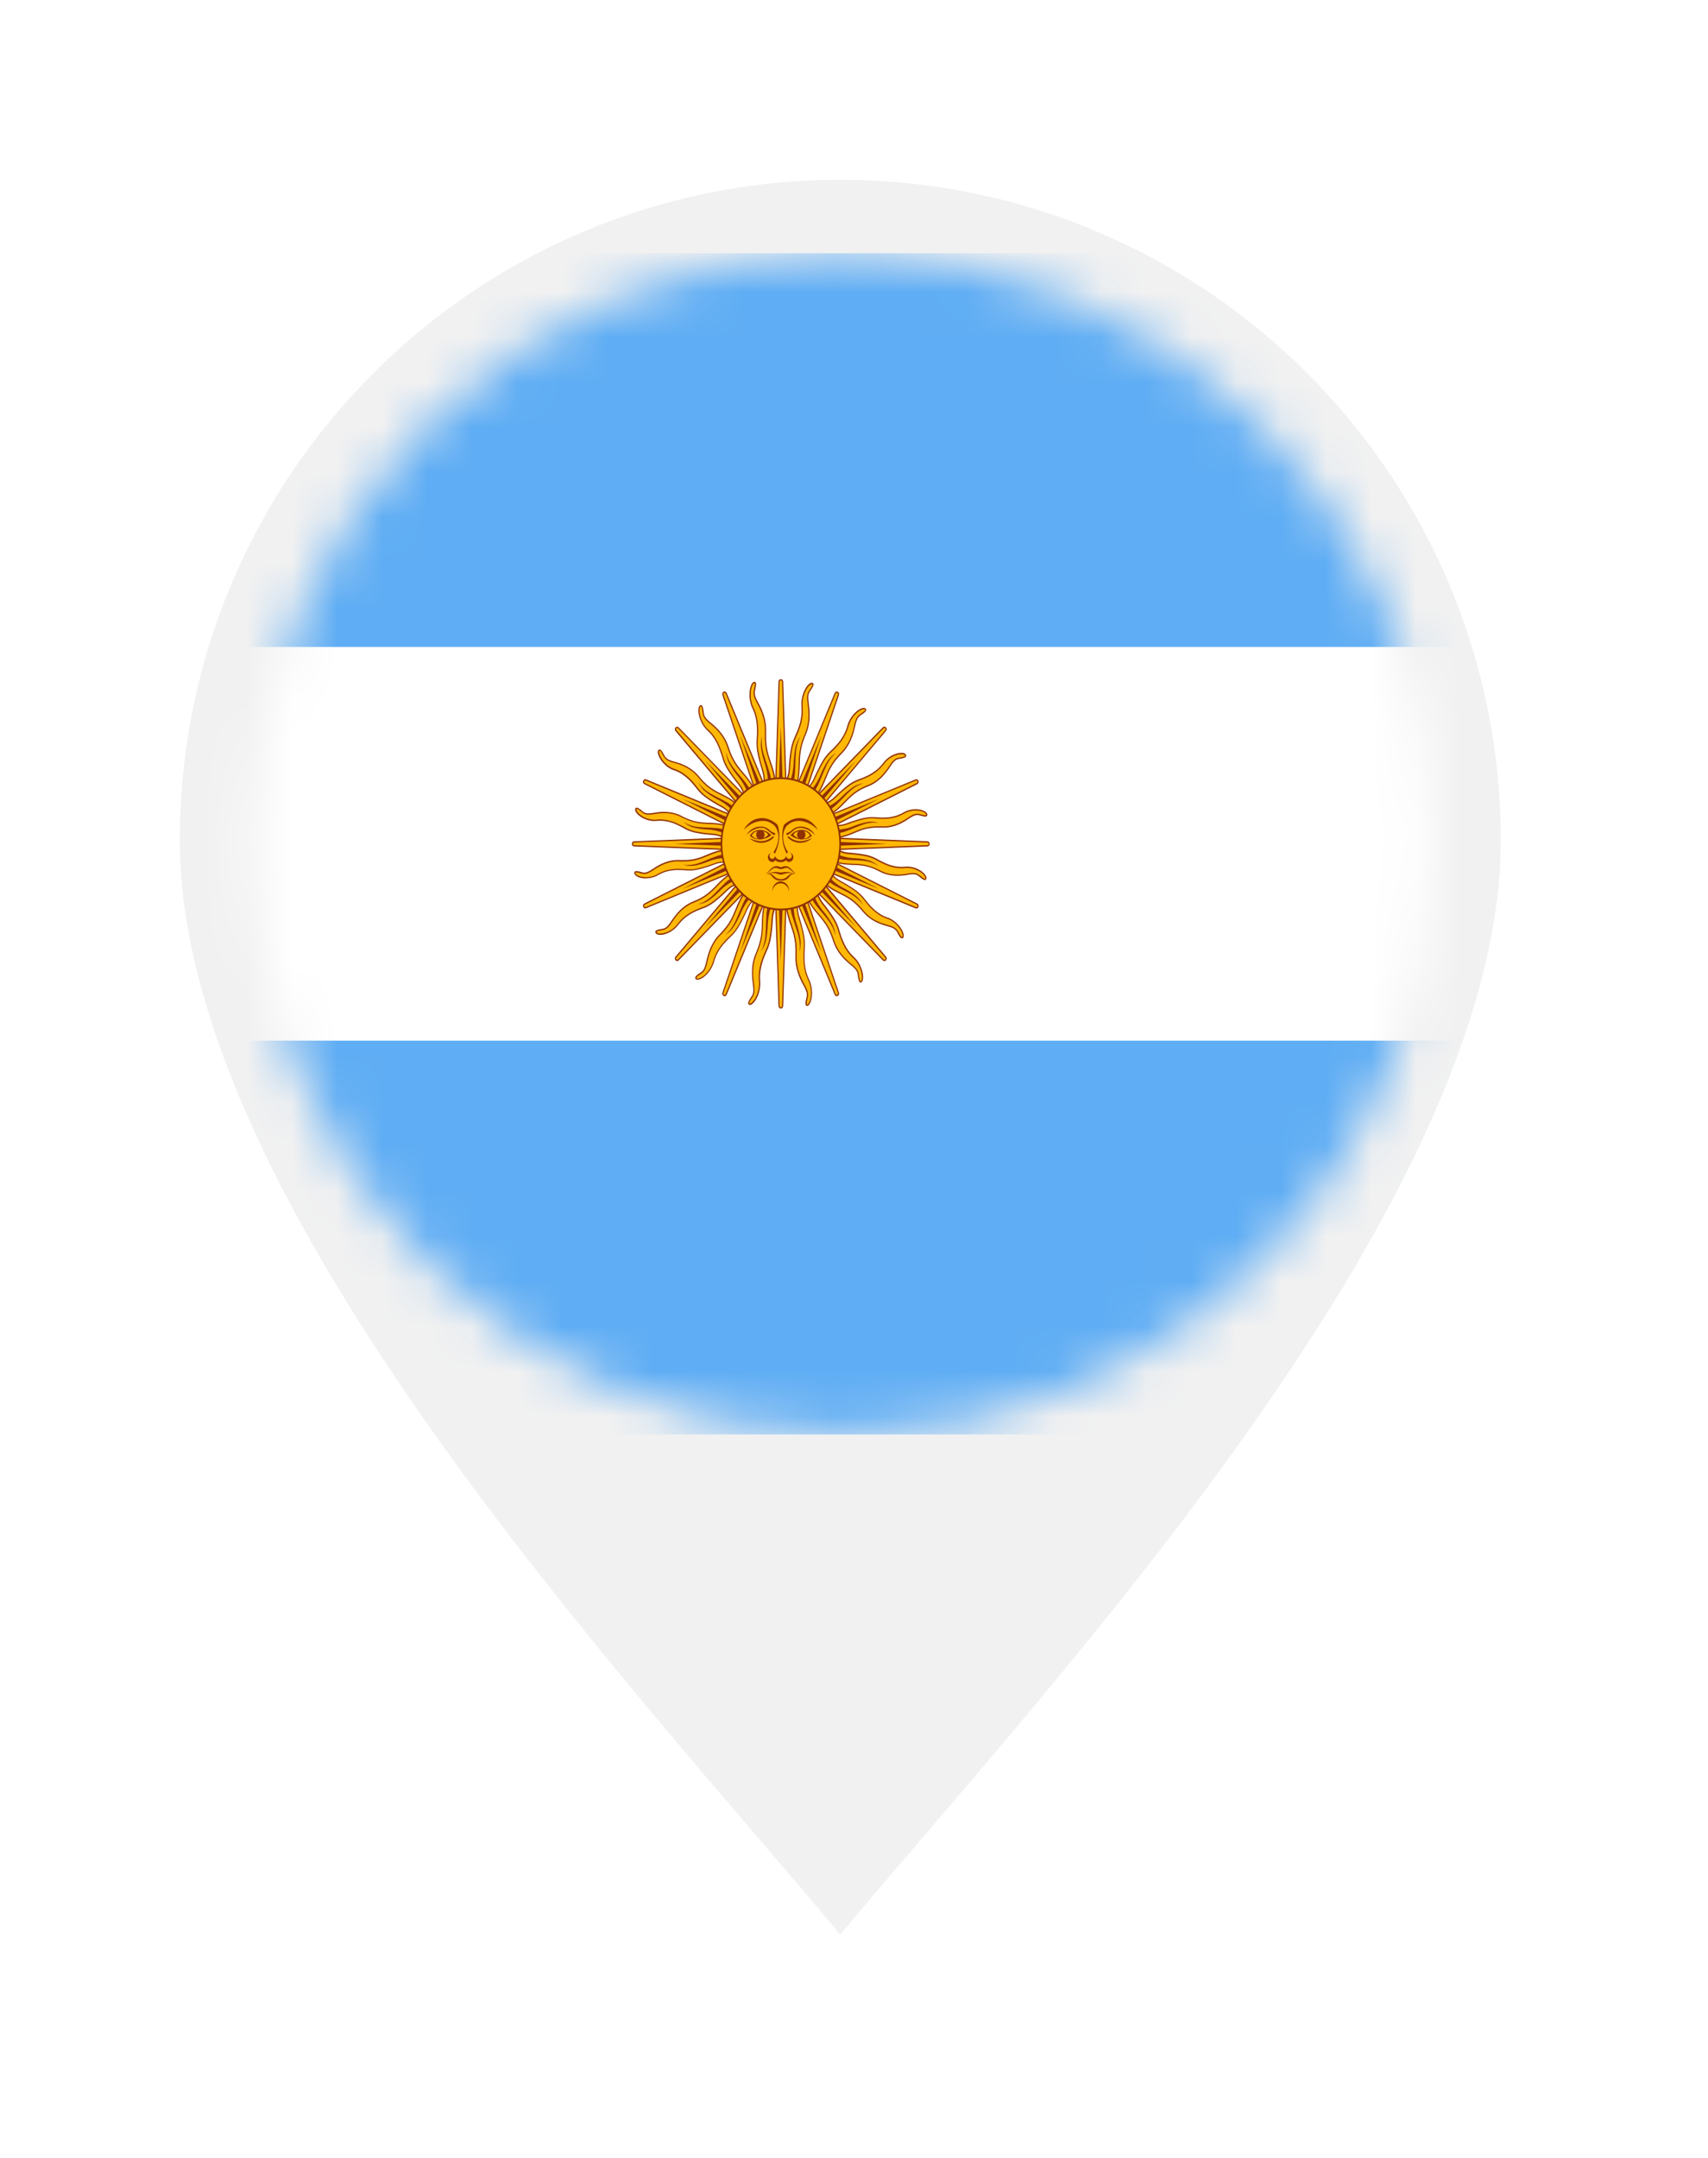 <svg width="38" height="48" viewBox="0 0 38 48" fill="none" xmlns="http://www.w3.org/2000/svg">
<g filter="url(#filter0_d_4307_10852)">
<path d="M33.389 14.694C33.389 22.81 23.286 33.522 18.694 39.032C14.102 33.522 4 22.81 4 14.694C4 6.579 10.579 0 18.694 0C26.81 0 33.389 6.579 33.389 14.694Z" fill="#F1F1F1"/>
<mask id="mask0_4307_10852" style="mask-type:luminance" maskUnits="userSpaceOnUse" x="5" y="1" width="27" height="27">
<path d="M18.769 27.908C26.025 27.908 31.907 22.026 31.907 14.77C31.907 7.515 26.025 1.633 18.769 1.633C11.513 1.633 5.631 7.515 5.631 14.77C5.631 22.026 11.513 27.908 18.769 27.908Z" fill="white"/>
</mask>
<g mask="url(#mask0_4307_10852)">
<path d="M35.243 1.633H-0.416V10.392H35.243V1.633Z" fill="#5FADF4"/>
<path d="M35.243 10.392H-0.416V19.151H35.243V10.392Z" fill="white"/>
<path d="M35.243 19.148H-0.416V27.907H35.243V19.148Z" fill="#5FADF4"/>
<path d="M17.483 13.489H17.254L17.33 11.163C17.33 11.139 17.348 11.121 17.369 11.121C17.391 11.121 17.407 11.139 17.408 11.163L17.485 13.489H17.483Z" fill="#FFB805"/>
<path d="M17.501 13.502H17.244L17.32 11.163C17.32 11.131 17.344 11.107 17.372 11.107C17.401 11.107 17.424 11.132 17.425 11.163L17.501 13.502ZM17.271 13.472H17.474L17.399 11.163C17.399 11.147 17.387 11.135 17.372 11.135C17.358 11.135 17.348 11.147 17.346 11.163L17.271 13.472Z" fill="#903100"/>
<path d="M17.33 13.41L17.37 12.152L17.412 13.41H17.33Z" fill="#903100"/>
<path d="M17.034 13.537L16.821 13.634L16.086 11.454C16.079 11.432 16.089 11.408 16.108 11.399C16.127 11.39 16.149 11.399 16.159 11.421L17.034 13.538V13.537Z" fill="#FFB805"/>
<path d="M16.811 13.653L16.072 11.46C16.062 11.431 16.074 11.398 16.1 11.386C16.126 11.374 16.156 11.386 16.168 11.415L17.049 13.544L16.811 13.653ZM16.12 11.409C16.12 11.409 16.113 11.409 16.111 11.412C16.098 11.419 16.092 11.434 16.097 11.449L16.826 13.615L17.013 13.53L16.144 11.428C16.139 11.417 16.131 11.411 16.12 11.411V11.409Z" fill="#903100"/>
<path d="M16.862 13.53L16.465 12.351L16.937 13.494L16.862 13.53Z" fill="#903100"/>
<path d="M16.631 13.773L16.468 13.953L15.034 12.251C15.02 12.233 15.02 12.207 15.034 12.19C15.05 12.173 15.073 12.173 15.089 12.19L16.629 13.774L16.631 13.773Z" fill="#FFB805"/>
<path d="M16.471 13.974L16.461 13.964L15.028 12.261C15.009 12.239 15.009 12.203 15.029 12.181C15.049 12.159 15.081 12.159 15.101 12.18L16.653 13.775L16.471 13.976V13.974ZM15.066 12.191C15.059 12.191 15.053 12.194 15.048 12.199C15.039 12.21 15.037 12.228 15.048 12.239L16.472 13.931L16.615 13.773L15.084 12.199C15.084 12.199 15.072 12.191 15.066 12.191Z" fill="#903100"/>
<path d="M16.468 13.839L15.693 12.919L16.527 13.776L16.468 13.839Z" fill="#903100"/>
<path d="M16.344 14.162L16.256 14.397L14.341 13.43C14.322 13.421 14.314 13.396 14.321 13.374C14.329 13.353 14.351 13.342 14.371 13.35L16.343 14.162H16.344Z" fill="#FFB805"/>
<path d="M16.262 14.416L14.335 13.442C14.309 13.429 14.298 13.396 14.309 13.367C14.319 13.338 14.349 13.324 14.375 13.336L16.36 14.153L16.262 14.416ZM14.356 13.362C14.346 13.362 14.336 13.368 14.333 13.379C14.327 13.393 14.333 13.409 14.346 13.416L16.247 14.376L16.325 14.17L14.365 13.363C14.365 13.363 14.359 13.362 14.355 13.362H14.356Z" fill="#903100"/>
<path d="M16.216 14.29L15.182 13.768L16.248 14.206L16.216 14.29Z" fill="#903100"/>
<path d="M16.212 14.643V14.896L14.108 14.812C14.087 14.812 14.07 14.793 14.07 14.769C14.07 14.745 14.087 14.727 14.108 14.726L16.212 14.642V14.643Z" fill="#FFB805"/>
<path d="M16.224 14.912L14.107 14.828C14.078 14.828 14.057 14.802 14.057 14.77C14.057 14.739 14.079 14.714 14.107 14.713L16.224 14.628V14.912ZM16.197 14.659L14.108 14.741C14.094 14.741 14.083 14.755 14.083 14.77C14.083 14.786 14.094 14.798 14.108 14.799L16.197 14.882V14.659Z" fill="#903100"/>
<path d="M16.138 14.815L15.002 14.771L16.138 14.725V14.815Z" fill="#903100"/>
<path d="M16.257 15.144L16.345 15.379L14.373 16.191C14.353 16.198 14.332 16.188 14.323 16.167C14.315 16.146 14.323 16.121 14.344 16.11L16.259 15.144H16.257Z" fill="#FFB805"/>
<path d="M14.357 16.207C14.337 16.207 14.317 16.194 14.309 16.172C14.298 16.143 14.309 16.11 14.335 16.097L16.262 15.123L16.36 15.386L14.375 16.203C14.369 16.206 14.364 16.207 14.356 16.207H14.357ZM16.249 15.163L14.347 16.123C14.334 16.13 14.328 16.146 14.334 16.16C14.34 16.174 14.354 16.181 14.367 16.176L16.327 15.369L16.25 15.163H16.249Z" fill="#903100"/>
<path d="M16.248 15.333L15.182 15.772L16.216 15.25L16.248 15.333Z" fill="#903100"/>
<path d="M16.469 15.587L16.632 15.767L15.092 17.351C15.076 17.367 15.052 17.367 15.037 17.351C15.021 17.335 15.021 17.308 15.037 17.291L16.471 15.588L16.469 15.587Z" fill="#FFB805"/>
<path d="M15.066 17.378C15.053 17.378 15.04 17.373 15.029 17.361C15.009 17.339 15.009 17.303 15.028 17.281L16.471 15.566L16.653 15.767L15.101 17.362C15.091 17.373 15.079 17.378 15.066 17.378ZM16.472 15.608L15.048 17.301C15.039 17.312 15.039 17.329 15.048 17.34C15.057 17.351 15.074 17.352 15.084 17.34L16.615 15.766L16.472 15.608Z" fill="#903100"/>
<path d="M16.527 15.765L15.693 16.621L16.468 15.7L16.527 15.765Z" fill="#903100"/>
<path d="M16.821 15.907L17.034 16.004L16.159 18.12C16.151 18.141 16.128 18.152 16.108 18.143C16.089 18.134 16.079 18.11 16.086 18.088L16.821 15.908V15.907Z" fill="#FFB805"/>
<path d="M16.121 18.159C16.114 18.159 16.108 18.158 16.101 18.155C16.075 18.143 16.061 18.111 16.072 18.082L16.811 15.888L17.049 15.997L16.168 18.126C16.16 18.147 16.141 18.16 16.121 18.16V18.159ZM16.826 15.926L16.096 18.092C16.091 18.107 16.097 18.122 16.11 18.129C16.123 18.134 16.137 18.129 16.143 18.114L17.012 16.012L16.826 15.927V15.926Z" fill="#903100"/>
<path d="M16.937 16.046L16.465 17.189L16.862 16.01L16.937 16.046Z" fill="#903100"/>
<path d="M17.255 16.052H17.485L17.408 18.378C17.408 18.401 17.391 18.42 17.369 18.42C17.348 18.42 17.331 18.401 17.33 18.378L17.254 16.052H17.255Z" fill="#FFB805"/>
<path d="M17.372 18.434C17.344 18.434 17.321 18.409 17.32 18.379L17.244 16.039H17.501L17.425 18.379C17.425 18.41 17.401 18.434 17.372 18.434ZM17.271 16.068L17.346 18.378C17.346 18.393 17.358 18.405 17.372 18.405C17.387 18.405 17.398 18.393 17.399 18.378L17.474 16.068H17.271Z" fill="#903100"/>
<path d="M17.411 16.131L17.37 17.387L17.33 16.131H17.411Z" fill="#903100"/>
<path d="M17.709 16.004L17.922 15.907L18.656 18.086C18.663 18.109 18.654 18.132 18.635 18.141C18.616 18.151 18.593 18.141 18.584 18.119L17.709 16.003V16.004Z" fill="#FFB805"/>
<path d="M18.618 18.16C18.598 18.16 18.579 18.146 18.57 18.125L17.689 15.996L17.927 15.887L18.666 18.081C18.676 18.11 18.664 18.142 18.638 18.154C18.631 18.157 18.625 18.158 18.618 18.158V18.16ZM17.725 16.012L18.594 18.113C18.6 18.128 18.614 18.135 18.627 18.128C18.64 18.121 18.646 18.106 18.642 18.091L17.912 15.925L17.725 16.01V16.012Z" fill="#903100"/>
<path d="M17.88 16.01L18.278 17.189L17.805 16.046L17.88 16.01Z" fill="#903100"/>
<path d="M18.111 15.767L18.274 15.587L19.708 17.291C19.722 17.308 19.722 17.334 19.708 17.351C19.693 17.367 19.668 17.368 19.653 17.351L18.113 15.767H18.111Z" fill="#FFB805"/>
<path d="M19.677 17.378C19.664 17.378 19.651 17.373 19.641 17.362L18.09 15.767L18.272 15.566L19.715 17.281C19.734 17.303 19.734 17.339 19.713 17.361C19.703 17.373 19.69 17.378 19.677 17.378ZM18.128 15.767L19.659 17.341C19.669 17.352 19.685 17.352 19.695 17.341C19.704 17.331 19.705 17.312 19.695 17.302L18.27 15.61L18.128 15.767Z" fill="#903100"/>
<path d="M18.27 15.702L19.045 16.621L18.213 15.765L18.27 15.702Z" fill="#903100"/>
<path d="M18.4 15.379L18.488 15.144L20.403 16.11C20.422 16.12 20.432 16.145 20.424 16.167C20.415 16.188 20.394 16.198 20.373 16.191L18.402 15.379H18.4Z" fill="#FFB805"/>
<path d="M20.387 16.209C20.381 16.209 20.375 16.209 20.368 16.205L18.383 15.388L18.482 15.125L18.494 15.132L20.409 16.099C20.436 16.112 20.446 16.145 20.436 16.173C20.427 16.196 20.408 16.209 20.387 16.209ZM18.419 15.371L20.378 16.177C20.392 16.183 20.406 16.176 20.412 16.162C20.418 16.147 20.412 16.131 20.399 16.125L18.497 15.164L18.42 15.371H18.419Z" fill="#903100"/>
<path d="M18.524 15.25L19.558 15.773L18.492 15.333L18.524 15.25Z" fill="#903100"/>
<path d="M18.531 14.898V14.645L20.635 14.729C20.657 14.729 20.673 14.748 20.673 14.772C20.673 14.796 20.657 14.814 20.635 14.815L18.531 14.899V14.898Z" fill="#FFB805"/>
<path d="M18.518 14.912V14.628L20.634 14.713C20.663 14.713 20.684 14.739 20.684 14.77C20.684 14.802 20.662 14.827 20.634 14.828L18.518 14.912ZM18.545 14.659V14.882L20.634 14.799C20.649 14.799 20.66 14.786 20.66 14.77C20.66 14.755 20.649 14.743 20.634 14.741L18.545 14.659Z" fill="#903100"/>
<path d="M18.604 14.726L19.741 14.77L18.604 14.815V14.726Z" fill="#903100"/>
<path d="M18.488 14.397L18.4 14.162L20.372 13.35C20.393 13.342 20.414 13.353 20.422 13.374C20.431 13.395 20.422 13.42 20.402 13.429L18.487 14.396L18.488 14.397Z" fill="#FFB805"/>
<path d="M18.482 14.416L18.383 14.154L20.368 13.337C20.394 13.326 20.424 13.339 20.434 13.368C20.445 13.397 20.434 13.43 20.408 13.443L18.482 14.416ZM18.419 14.169L18.496 14.376L20.398 13.415C20.411 13.409 20.417 13.393 20.411 13.379C20.405 13.364 20.39 13.358 20.377 13.363L18.417 14.169H18.419Z" fill="#903100"/>
<path d="M18.492 14.208L19.558 13.769L18.524 14.291L18.492 14.208Z" fill="#903100"/>
<path d="M18.274 13.954L18.111 13.774L19.653 12.189C19.668 12.173 19.692 12.173 19.708 12.189C19.723 12.206 19.723 12.232 19.708 12.249L18.274 13.952V13.954Z" fill="#FFB805"/>
<path d="M18.272 13.974L18.09 13.773L18.099 13.763L19.64 12.178C19.66 12.157 19.692 12.157 19.712 12.18C19.733 12.202 19.733 12.237 19.713 12.26L18.27 13.974H18.272ZM18.128 13.774L18.27 13.932L19.695 12.24C19.704 12.228 19.704 12.211 19.695 12.2C19.685 12.19 19.668 12.189 19.659 12.2L18.128 13.774Z" fill="#903100"/>
<path d="M18.213 13.776L19.045 12.919L18.27 13.84L18.213 13.776Z" fill="#903100"/>
<path d="M17.922 13.634L17.709 13.537L18.584 11.421C18.592 11.4 18.615 11.389 18.635 11.398C18.654 11.408 18.663 11.431 18.656 11.454L17.922 13.633V13.634Z" fill="#FFB805"/>
<path d="M17.927 13.653L17.689 13.544L18.57 11.415C18.582 11.386 18.612 11.374 18.638 11.386C18.664 11.398 18.677 11.431 18.666 11.46L17.927 13.653ZM17.725 13.529L17.912 13.614L18.642 11.448C18.646 11.433 18.64 11.417 18.627 11.411C18.614 11.404 18.6 11.411 18.594 11.425L17.725 13.527V13.529Z" fill="#903100"/>
<path d="M17.805 13.494L18.278 12.351L17.881 13.53L17.805 13.494Z" fill="#903100"/>
<path d="M17.239 13.346C17.21 13.353 17.182 13.359 17.154 13.366C17.132 13.371 17.108 13.376 17.085 13.382C17.057 13.388 17.029 13.395 17.002 13.4C17.008 13.213 16.969 13.171 16.909 12.932C16.875 12.796 16.842 12.664 16.846 12.496C16.848 12.449 16.868 12.253 16.849 12.093C16.819 11.85 16.755 11.763 16.731 11.696C16.632 11.419 16.731 11.144 16.8 11.182C16.832 11.201 16.786 11.352 16.783 11.378C16.763 11.54 16.899 11.639 16.987 11.921C17.05 12.127 17.035 12.261 17.033 12.334C17.021 12.813 17.19 12.965 17.242 13.343L17.239 13.346Z" fill="#FFB805"/>
<path d="M16.988 13.417V13.399C16.992 13.27 16.976 13.212 16.944 13.107C16.931 13.062 16.914 13.007 16.896 12.936C16.86 12.797 16.828 12.665 16.832 12.496C16.832 12.487 16.833 12.471 16.834 12.45C16.839 12.37 16.849 12.221 16.834 12.095C16.812 11.91 16.768 11.817 16.739 11.754C16.731 11.734 16.723 11.718 16.717 11.703C16.637 11.479 16.681 11.249 16.747 11.184C16.773 11.159 16.794 11.165 16.803 11.17C16.835 11.189 16.821 11.262 16.801 11.349C16.797 11.364 16.795 11.375 16.794 11.381C16.783 11.467 16.82 11.536 16.87 11.629C16.909 11.701 16.958 11.792 16.996 11.917C17.053 12.102 17.047 12.231 17.045 12.308C17.045 12.319 17.045 12.328 17.045 12.336C17.038 12.621 17.093 12.785 17.154 12.96C17.193 13.073 17.233 13.19 17.254 13.342L17.256 13.357L16.99 13.417H16.988ZM16.784 11.194C16.784 11.194 16.774 11.197 16.765 11.205C16.714 11.256 16.662 11.467 16.742 11.691C16.746 11.705 16.755 11.721 16.763 11.739C16.793 11.804 16.838 11.9 16.86 12.09C16.876 12.22 16.866 12.37 16.86 12.451C16.859 12.471 16.858 12.487 16.858 12.496C16.853 12.662 16.887 12.79 16.921 12.927C16.939 12.998 16.954 13.05 16.969 13.096C16.998 13.196 17.017 13.258 17.015 13.38L17.224 13.333C17.203 13.19 17.165 13.078 17.128 12.97C17.07 12.801 17.01 12.626 17.017 12.336C17.017 12.328 17.017 12.317 17.017 12.308C17.021 12.233 17.026 12.107 16.97 11.927C16.932 11.806 16.887 11.721 16.846 11.645C16.795 11.549 16.755 11.474 16.767 11.377C16.767 11.37 16.77 11.358 16.774 11.341C16.801 11.222 16.796 11.199 16.79 11.195C16.789 11.195 16.787 11.193 16.783 11.193L16.784 11.194Z" fill="#903100"/>
<path d="M17.156 13.365C17.133 13.37 17.11 13.375 17.087 13.381C17.079 13.215 17.05 13.093 17.023 13.009C17.011 12.971 16.988 12.906 16.965 12.808C16.929 12.661 16.928 12.588 16.928 12.569C16.928 12.486 16.94 12.419 16.951 12.373C16.94 12.487 16.948 12.578 16.959 12.64C16.969 12.707 16.986 12.762 17.01 12.838C17.029 12.901 17.032 12.904 17.072 13.025C17.125 13.185 17.135 13.226 17.138 13.244C17.148 13.29 17.154 13.332 17.157 13.366L17.156 13.365Z" fill="#903100"/>
<path d="M16.756 13.51C16.732 13.528 16.708 13.546 16.684 13.564C16.666 13.578 16.645 13.593 16.626 13.607C16.602 13.624 16.579 13.643 16.555 13.66C16.497 13.484 16.446 13.461 16.306 13.267C16.228 13.155 16.151 13.048 16.097 12.891C16.082 12.847 16.033 12.659 15.959 12.518C15.848 12.307 15.759 12.254 15.713 12.201C15.527 11.987 15.523 11.692 15.599 11.698C15.635 11.702 15.646 11.861 15.652 11.886C15.69 12.044 15.849 12.078 16.027 12.301C16.157 12.464 16.19 12.596 16.214 12.664C16.368 13.111 16.576 13.18 16.756 13.507V13.51Z" fill="#FFB805"/>
<path d="M16.546 13.682L16.54 13.665C16.5 13.545 16.464 13.499 16.398 13.415C16.37 13.379 16.336 13.336 16.294 13.277C16.213 13.164 16.137 13.056 16.083 12.897C16.079 12.888 16.074 12.873 16.07 12.854C16.047 12.777 16.004 12.637 15.946 12.526C15.862 12.365 15.788 12.296 15.74 12.251C15.726 12.236 15.713 12.224 15.702 12.212C15.551 12.04 15.512 11.809 15.551 11.72C15.566 11.687 15.587 11.683 15.599 11.684C15.634 11.688 15.646 11.762 15.658 11.851C15.661 11.866 15.662 11.879 15.663 11.884C15.683 11.968 15.74 12.015 15.82 12.081C15.881 12.132 15.958 12.195 16.036 12.294C16.153 12.441 16.193 12.562 16.217 12.636C16.221 12.645 16.223 12.654 16.225 12.662C16.317 12.928 16.426 13.056 16.541 13.193C16.616 13.28 16.694 13.373 16.766 13.504L16.773 13.516L16.547 13.684L16.546 13.682ZM15.594 11.713C15.594 11.713 15.582 11.714 15.574 11.733C15.544 11.801 15.569 12.019 15.72 12.193C15.73 12.204 15.743 12.215 15.757 12.229C15.807 12.275 15.882 12.346 15.969 12.512C16.028 12.625 16.071 12.768 16.095 12.844C16.101 12.863 16.105 12.879 16.108 12.886C16.161 13.041 16.236 13.146 16.314 13.258C16.356 13.316 16.388 13.358 16.418 13.395C16.48 13.475 16.519 13.524 16.559 13.636L16.736 13.505C16.668 13.382 16.594 13.295 16.521 13.211C16.41 13.079 16.293 12.943 16.199 12.671C16.197 12.663 16.193 12.654 16.191 12.645C16.168 12.574 16.129 12.456 16.016 12.312C15.939 12.216 15.867 12.156 15.805 12.105C15.724 12.038 15.661 11.985 15.638 11.892C15.637 11.885 15.634 11.873 15.632 11.856C15.617 11.734 15.604 11.716 15.597 11.714H15.595L15.594 11.713Z" fill="#903100"/>
<path d="M16.684 13.564C16.665 13.579 16.644 13.593 16.625 13.607C16.561 13.459 16.492 13.358 16.438 13.291C16.414 13.261 16.37 13.211 16.314 13.129C16.231 13.008 16.203 12.941 16.198 12.924C16.169 12.848 16.157 12.781 16.152 12.734C16.181 12.844 16.22 12.926 16.251 12.978C16.284 13.036 16.319 13.079 16.366 13.14C16.405 13.19 16.41 13.191 16.489 13.286C16.593 13.411 16.616 13.445 16.625 13.46C16.65 13.498 16.671 13.534 16.686 13.566L16.684 13.564Z" fill="#903100"/>
<path d="M16.367 13.867C16.352 13.893 16.335 13.921 16.32 13.947C16.306 13.97 16.293 13.991 16.28 14.011C16.265 14.038 16.249 14.064 16.233 14.09C16.117 13.952 16.063 13.954 15.868 13.833C15.756 13.763 15.648 13.696 15.544 13.574C15.515 13.54 15.404 13.386 15.288 13.288C15.112 13.139 15.011 13.129 14.951 13.1C14.704 12.982 14.598 12.708 14.671 12.683C14.705 12.671 14.77 12.815 14.784 12.836C14.873 12.966 15.032 12.93 15.275 13.06C15.451 13.156 15.527 13.263 15.573 13.316C15.87 13.665 16.087 13.64 16.367 13.867Z" fill="#FFB805"/>
<path d="M16.235 14.113L16.223 14.1C16.145 14.006 16.095 13.978 16.004 13.929C15.966 13.908 15.92 13.882 15.86 13.845C15.746 13.774 15.639 13.707 15.534 13.584C15.528 13.577 15.518 13.564 15.506 13.55C15.459 13.489 15.371 13.378 15.279 13.3C15.145 13.187 15.053 13.154 14.994 13.133C14.975 13.127 14.959 13.121 14.945 13.115C14.747 13.019 14.63 12.823 14.635 12.723C14.636 12.687 14.655 12.675 14.667 12.671C14.701 12.659 14.738 12.722 14.78 12.8C14.787 12.813 14.793 12.823 14.795 12.827C14.843 12.897 14.913 12.916 15.008 12.943C15.082 12.964 15.175 12.99 15.281 13.048C15.44 13.135 15.519 13.23 15.567 13.287C15.573 13.295 15.579 13.302 15.583 13.307C15.761 13.514 15.906 13.587 16.06 13.663C16.16 13.713 16.263 13.764 16.375 13.855L16.386 13.862L16.236 14.113H16.235ZM14.677 12.696C14.673 12.696 14.663 12.7 14.663 12.722C14.66 12.797 14.758 12.989 14.958 13.085C14.971 13.091 14.987 13.097 15.005 13.103C15.066 13.125 15.16 13.158 15.298 13.275C15.392 13.354 15.481 13.468 15.529 13.53C15.541 13.544 15.55 13.556 15.556 13.564C15.658 13.685 15.764 13.751 15.876 13.82C15.934 13.857 15.979 13.882 16.018 13.903C16.104 13.95 16.156 13.979 16.232 14.067L16.35 13.87C16.244 13.786 16.146 13.736 16.049 13.689C15.9 13.614 15.745 13.538 15.564 13.326C15.56 13.32 15.554 13.313 15.548 13.305C15.501 13.25 15.425 13.157 15.271 13.073C15.166 13.016 15.079 12.991 15.003 12.97C14.906 12.943 14.829 12.921 14.775 12.843C14.772 12.838 14.766 12.827 14.757 12.813C14.705 12.714 14.685 12.697 14.678 12.697L14.677 12.696Z" fill="#903100"/>
<path d="M16.318 13.945C16.305 13.968 16.292 13.989 16.279 14.01C16.167 13.899 16.068 13.835 15.995 13.797C15.961 13.78 15.904 13.751 15.825 13.701C15.706 13.625 15.658 13.575 15.645 13.562C15.592 13.504 15.559 13.446 15.537 13.405C15.601 13.496 15.667 13.554 15.713 13.589C15.764 13.627 15.81 13.654 15.876 13.69C15.929 13.719 15.934 13.719 16.039 13.773C16.179 13.844 16.211 13.866 16.225 13.877C16.262 13.902 16.293 13.927 16.317 13.948L16.318 13.945Z" fill="#903100"/>
<path d="M16.129 14.359C16.123 14.39 16.118 14.422 16.112 14.453C16.108 14.478 16.103 14.505 16.099 14.53C16.093 14.561 16.089 14.591 16.083 14.623C15.928 14.544 15.878 14.569 15.656 14.539C15.529 14.522 15.406 14.506 15.267 14.436C15.228 14.417 15.072 14.322 14.931 14.28C14.717 14.217 14.619 14.25 14.554 14.248C14.284 14.243 14.093 14.037 14.151 13.982C14.178 13.956 14.288 14.061 14.308 14.074C14.435 14.156 14.571 14.055 14.839 14.074C15.036 14.088 15.142 14.154 15.203 14.184C15.598 14.38 15.79 14.265 16.127 14.357L16.129 14.359Z" fill="#FFB805"/>
<path d="M16.093 14.644L16.078 14.636C15.972 14.582 15.917 14.578 15.816 14.57C15.774 14.566 15.721 14.562 15.654 14.553C15.525 14.536 15.402 14.519 15.262 14.45C15.254 14.445 15.241 14.439 15.225 14.43C15.161 14.394 15.04 14.327 14.928 14.294C14.765 14.247 14.669 14.255 14.606 14.26C14.587 14.262 14.57 14.263 14.555 14.263C14.337 14.259 14.163 14.126 14.133 14.033C14.122 13.998 14.135 13.979 14.144 13.971C14.171 13.946 14.227 13.988 14.292 14.042C14.303 14.051 14.312 14.059 14.316 14.062C14.384 14.105 14.455 14.095 14.554 14.079C14.63 14.067 14.724 14.051 14.843 14.061C15.018 14.074 15.126 14.128 15.188 14.162C15.197 14.166 15.204 14.17 15.211 14.174C15.446 14.29 15.606 14.296 15.774 14.301C15.884 14.305 15.997 14.309 16.132 14.346L16.144 14.35L16.092 14.645L16.093 14.644ZM14.69 14.227C14.75 14.227 14.828 14.235 14.937 14.267C15.051 14.301 15.173 14.368 15.238 14.403C15.255 14.413 15.267 14.419 15.275 14.423C15.412 14.492 15.532 14.507 15.66 14.524C15.727 14.534 15.777 14.537 15.821 14.54C15.916 14.548 15.975 14.552 16.075 14.601L16.116 14.369C15.988 14.336 15.88 14.332 15.776 14.329C15.612 14.323 15.443 14.317 15.203 14.198C15.196 14.195 15.188 14.191 15.18 14.187C15.118 14.155 15.015 14.101 14.844 14.089C14.728 14.082 14.639 14.096 14.561 14.108C14.461 14.124 14.383 14.136 14.306 14.087C14.3 14.083 14.292 14.076 14.28 14.066C14.191 13.992 14.17 13.988 14.165 13.994C14.163 13.996 14.155 14.003 14.163 14.024C14.185 14.095 14.342 14.23 14.561 14.234C14.575 14.234 14.591 14.234 14.61 14.231C14.633 14.229 14.661 14.226 14.695 14.226L14.69 14.227Z" fill="#903100"/>
<path d="M16.11 14.454C16.105 14.479 16.101 14.505 16.097 14.53C15.956 14.475 15.843 14.457 15.762 14.452C15.725 14.45 15.662 14.448 15.572 14.435C15.435 14.415 15.374 14.389 15.358 14.381C15.289 14.351 15.238 14.312 15.203 14.283C15.295 14.339 15.373 14.364 15.429 14.379C15.49 14.393 15.542 14.397 15.614 14.402C15.674 14.408 15.679 14.405 15.794 14.41C15.948 14.417 15.985 14.423 16.002 14.426C16.045 14.434 16.081 14.443 16.111 14.454H16.11Z" fill="#903100"/>
<path d="M16.084 14.916C16.09 14.948 16.096 14.98 16.102 15.01C16.107 15.035 16.111 15.061 16.116 15.086C16.122 15.117 16.128 15.148 16.133 15.178C15.964 15.171 15.926 15.215 15.71 15.28C15.586 15.319 15.467 15.355 15.315 15.35C15.272 15.349 15.095 15.326 14.95 15.348C14.73 15.38 14.652 15.451 14.591 15.477C14.34 15.587 14.092 15.477 14.126 15.401C14.143 15.366 14.28 15.417 14.303 15.42C14.45 15.442 14.54 15.292 14.794 15.195C14.981 15.125 15.102 15.141 15.169 15.144C15.601 15.157 15.739 14.97 16.082 14.913L16.084 14.916Z" fill="#FFB805"/>
<path d="M14.371 15.54C14.257 15.54 14.165 15.505 14.128 15.459C14.105 15.431 14.111 15.408 14.116 15.397C14.132 15.362 14.199 15.377 14.277 15.4C14.29 15.404 14.301 15.406 14.306 15.408C14.384 15.419 14.446 15.379 14.531 15.323C14.596 15.28 14.678 15.226 14.791 15.184C14.959 15.121 15.075 15.128 15.145 15.13C15.155 15.13 15.163 15.13 15.17 15.13C15.428 15.138 15.577 15.076 15.735 15.009C15.837 14.966 15.943 14.923 16.081 14.899L16.093 14.896L16.147 15.191H16.131C16.014 15.185 15.962 15.204 15.867 15.239C15.826 15.254 15.776 15.272 15.712 15.292C15.586 15.331 15.467 15.367 15.314 15.363C15.306 15.363 15.29 15.362 15.272 15.36C15.2 15.355 15.066 15.345 14.951 15.36C14.784 15.385 14.699 15.434 14.642 15.465C14.624 15.475 14.61 15.484 14.596 15.49C14.519 15.524 14.44 15.538 14.37 15.538L14.371 15.54ZM14.157 15.406C14.146 15.406 14.141 15.409 14.139 15.412C14.138 15.414 14.134 15.425 14.147 15.44C14.193 15.497 14.384 15.555 14.586 15.467C14.6 15.461 14.614 15.452 14.63 15.443C14.689 15.41 14.775 15.36 14.948 15.335C15.066 15.318 15.201 15.329 15.274 15.335C15.291 15.337 15.306 15.338 15.314 15.338C15.464 15.343 15.58 15.306 15.704 15.268C15.768 15.249 15.816 15.232 15.857 15.216C15.947 15.183 16.003 15.162 16.114 15.165L16.071 14.933C15.941 14.957 15.841 14.999 15.743 15.04C15.59 15.104 15.432 15.17 15.169 15.162C15.161 15.162 15.152 15.162 15.144 15.162C15.076 15.158 14.962 15.153 14.799 15.213C14.69 15.255 14.613 15.305 14.544 15.35C14.457 15.406 14.389 15.451 14.301 15.438C14.295 15.438 14.284 15.434 14.269 15.43C14.206 15.412 14.173 15.406 14.155 15.406H14.157Z" fill="#903100"/>
<path d="M16.099 15.009C16.103 15.034 16.108 15.06 16.113 15.085C15.963 15.095 15.852 15.126 15.777 15.156C15.742 15.169 15.684 15.194 15.595 15.221C15.461 15.26 15.396 15.261 15.378 15.261C15.303 15.261 15.243 15.248 15.201 15.235C15.305 15.248 15.387 15.239 15.443 15.227C15.503 15.215 15.553 15.197 15.622 15.171C15.679 15.15 15.681 15.146 15.791 15.102C15.936 15.043 15.973 15.033 15.989 15.029C16.031 15.018 16.069 15.012 16.1 15.008L16.099 15.009Z" fill="#903100"/>
<path d="M16.233 15.45C16.25 15.476 16.265 15.502 16.282 15.528C16.295 15.55 16.308 15.572 16.321 15.593C16.336 15.619 16.353 15.646 16.369 15.672C16.209 15.737 16.19 15.793 16.013 15.946C15.912 16.034 15.815 16.118 15.673 16.177C15.633 16.195 15.463 16.248 15.336 16.33C15.144 16.453 15.097 16.552 15.049 16.602C14.855 16.808 14.588 16.812 14.594 16.728C14.597 16.689 14.741 16.677 14.764 16.67C14.906 16.628 14.937 16.452 15.139 16.255C15.287 16.112 15.406 16.075 15.467 16.049C15.872 15.878 15.935 15.648 16.231 15.45H16.233Z" fill="#FFB805"/>
<path d="M14.688 16.795C14.658 16.795 14.631 16.789 14.612 16.779C14.583 16.763 14.579 16.739 14.58 16.726C14.584 16.687 14.65 16.674 14.731 16.661C14.744 16.658 14.756 16.657 14.761 16.655C14.837 16.633 14.88 16.57 14.939 16.482C14.986 16.415 15.043 16.33 15.132 16.243C15.265 16.114 15.376 16.07 15.441 16.043C15.449 16.039 15.457 16.037 15.465 16.034C15.706 15.933 15.821 15.812 15.945 15.685C16.024 15.602 16.108 15.516 16.227 15.436L16.237 15.43L16.389 15.679L16.374 15.686C16.265 15.73 16.223 15.77 16.147 15.844C16.115 15.874 16.076 15.912 16.022 15.958C15.92 16.047 15.822 16.131 15.679 16.192C15.67 16.196 15.657 16.201 15.639 16.206C15.57 16.231 15.443 16.278 15.343 16.343C15.197 16.436 15.135 16.517 15.094 16.57C15.081 16.586 15.07 16.6 15.059 16.612C14.94 16.739 14.79 16.795 14.69 16.795H14.688ZM16.229 15.469C16.117 15.545 16.039 15.627 15.963 15.707C15.843 15.83 15.72 15.959 15.474 16.063C15.467 16.066 15.459 16.07 15.45 16.072C15.386 16.097 15.279 16.14 15.15 16.265C15.063 16.351 15.008 16.43 14.962 16.499C14.901 16.588 14.854 16.658 14.769 16.683C14.763 16.684 14.753 16.687 14.737 16.69C14.627 16.707 14.61 16.721 14.609 16.729C14.609 16.733 14.609 16.744 14.627 16.753C14.688 16.785 14.886 16.758 15.043 16.591C15.053 16.581 15.063 16.566 15.076 16.55C15.117 16.495 15.182 16.412 15.332 16.317C15.434 16.251 15.563 16.203 15.632 16.177C15.649 16.171 15.663 16.165 15.67 16.163C15.81 16.104 15.906 16.021 16.007 15.934C16.059 15.888 16.097 15.853 16.13 15.82C16.203 15.752 16.247 15.708 16.349 15.664L16.23 15.468L16.229 15.469Z" fill="#903100"/>
<path d="M16.279 15.529C16.292 15.55 16.305 15.572 16.318 15.594C16.183 15.665 16.092 15.741 16.031 15.801C16.004 15.827 15.959 15.876 15.885 15.938C15.776 16.03 15.715 16.06 15.7 16.067C15.631 16.098 15.57 16.111 15.527 16.116C15.627 16.085 15.701 16.041 15.748 16.007C15.8 15.971 15.84 15.932 15.895 15.88C15.94 15.837 15.941 15.831 16.027 15.745C16.14 15.629 16.17 15.604 16.185 15.594C16.219 15.566 16.251 15.544 16.28 15.528L16.279 15.529Z" fill="#903100"/>
<path d="M16.554 15.88C16.578 15.898 16.603 15.916 16.627 15.933C16.647 15.947 16.666 15.962 16.685 15.976C16.709 15.993 16.732 16.01 16.756 16.029C16.631 16.156 16.633 16.217 16.523 16.432C16.46 16.556 16.399 16.675 16.289 16.79C16.258 16.822 16.119 16.945 16.03 17.073C15.896 17.268 15.886 17.379 15.86 17.445C15.753 17.718 15.506 17.835 15.483 17.755C15.472 17.717 15.602 17.646 15.621 17.63C15.739 17.532 15.707 17.356 15.824 17.088C15.911 16.893 16.007 16.809 16.056 16.758C16.371 16.43 16.348 16.189 16.554 15.88Z" fill="#FFB805"/>
<path d="M15.52 17.794C15.52 17.794 15.517 17.794 15.516 17.794C15.482 17.793 15.472 17.772 15.468 17.759C15.457 17.721 15.514 17.68 15.585 17.634C15.597 17.626 15.606 17.62 15.61 17.617C15.672 17.565 15.69 17.487 15.714 17.382C15.733 17.301 15.757 17.198 15.809 17.08C15.888 16.905 15.973 16.817 16.026 16.765C16.033 16.758 16.039 16.751 16.043 16.746C16.231 16.55 16.297 16.39 16.366 16.219C16.411 16.109 16.457 15.995 16.539 15.871L16.546 15.859L16.773 16.025L16.761 16.038C16.676 16.125 16.651 16.18 16.607 16.28C16.588 16.322 16.564 16.373 16.531 16.439C16.467 16.565 16.406 16.683 16.294 16.8C16.288 16.807 16.276 16.817 16.263 16.83C16.209 16.883 16.106 16.98 16.036 17.081C15.934 17.23 15.904 17.331 15.885 17.396C15.879 17.418 15.875 17.435 15.867 17.45C15.782 17.666 15.61 17.793 15.519 17.793L15.52 17.794ZM16.555 15.9C16.478 16.017 16.433 16.127 16.39 16.233C16.323 16.398 16.254 16.569 16.062 16.768C16.056 16.775 16.05 16.78 16.043 16.787C15.993 16.838 15.909 16.922 15.833 17.093C15.782 17.209 15.759 17.305 15.74 17.389C15.715 17.496 15.695 17.582 15.626 17.641C15.621 17.645 15.612 17.651 15.599 17.66C15.503 17.724 15.492 17.743 15.494 17.751C15.494 17.754 15.498 17.764 15.518 17.766C15.587 17.771 15.759 17.66 15.846 17.44C15.852 17.425 15.857 17.408 15.863 17.389C15.883 17.32 15.913 17.216 16.018 17.064C16.09 16.96 16.193 16.862 16.249 16.809C16.262 16.796 16.273 16.786 16.28 16.779C16.389 16.666 16.449 16.549 16.512 16.426C16.545 16.361 16.566 16.311 16.587 16.268C16.629 16.173 16.655 16.116 16.735 16.032L16.557 15.901L16.555 15.9Z" fill="#903100"/>
<path d="M16.625 15.934C16.645 15.948 16.664 15.963 16.683 15.977C16.583 16.1 16.525 16.209 16.49 16.291C16.475 16.328 16.449 16.391 16.403 16.479C16.334 16.61 16.289 16.663 16.276 16.677C16.224 16.736 16.172 16.773 16.135 16.797C16.217 16.726 16.269 16.654 16.301 16.602C16.336 16.546 16.359 16.495 16.393 16.422C16.419 16.363 16.419 16.358 16.468 16.242C16.532 16.087 16.552 16.052 16.56 16.036C16.583 15.995 16.605 15.961 16.625 15.935V15.934Z" fill="#903100"/>
<path d="M16.999 16.142C17.028 16.149 17.056 16.154 17.085 16.16C17.107 16.166 17.131 16.171 17.154 16.175C17.182 16.181 17.21 16.187 17.238 16.193C17.168 16.364 17.189 16.419 17.162 16.665C17.147 16.805 17.131 16.942 17.069 17.095C17.052 17.138 16.966 17.31 16.928 17.466C16.871 17.703 16.901 17.811 16.899 17.883C16.895 18.181 16.708 18.393 16.658 18.328C16.634 18.298 16.729 18.177 16.741 18.155C16.816 18.014 16.725 17.864 16.741 17.567C16.754 17.351 16.814 17.233 16.841 17.166C17.018 16.729 16.915 16.517 16.998 16.145L16.999 16.142Z" fill="#FFB805"/>
<path d="M16.684 18.353C16.667 18.353 16.656 18.344 16.651 18.336C16.629 18.306 16.667 18.244 16.715 18.172C16.724 18.16 16.731 18.149 16.733 18.146C16.773 18.071 16.763 17.992 16.749 17.883C16.738 17.799 16.725 17.695 16.732 17.564C16.743 17.369 16.793 17.251 16.824 17.181C16.827 17.172 16.831 17.164 16.834 17.156C16.94 16.896 16.945 16.72 16.95 16.534C16.953 16.413 16.957 16.288 16.99 16.138L16.992 16.125L17.26 16.183L17.253 16.2C17.204 16.317 17.2 16.377 17.193 16.488C17.19 16.534 17.186 16.593 17.178 16.666C17.162 16.809 17.147 16.945 17.084 17.1C17.08 17.109 17.074 17.123 17.066 17.142C17.034 17.213 16.973 17.347 16.944 17.47C16.901 17.65 16.908 17.757 16.913 17.826C16.914 17.847 16.915 17.866 16.915 17.883C16.912 18.123 16.791 18.316 16.707 18.349C16.699 18.353 16.69 18.355 16.684 18.355V18.353ZM17.011 16.159C16.982 16.3 16.978 16.419 16.974 16.535C16.97 16.716 16.964 16.903 16.857 17.168C16.853 17.176 16.85 17.184 16.846 17.193C16.818 17.261 16.769 17.376 16.757 17.565C16.75 17.692 16.763 17.791 16.774 17.878C16.788 17.988 16.799 18.075 16.755 18.159C16.751 18.164 16.745 18.174 16.736 18.188C16.669 18.286 16.666 18.31 16.67 18.315C16.673 18.318 16.678 18.326 16.698 18.319C16.762 18.294 16.884 18.121 16.888 17.879C16.888 17.863 16.888 17.846 16.885 17.825C16.881 17.753 16.872 17.645 16.916 17.46C16.946 17.334 17.008 17.198 17.04 17.126C17.048 17.108 17.054 17.095 17.058 17.085C17.119 16.934 17.134 16.802 17.149 16.66C17.158 16.586 17.161 16.531 17.163 16.482C17.171 16.377 17.174 16.312 17.218 16.201L17.009 16.157L17.011 16.159Z" fill="#903100"/>
<path d="M17.084 16.16C17.107 16.166 17.131 16.171 17.153 16.175C17.103 16.331 17.088 16.456 17.083 16.545C17.081 16.585 17.079 16.656 17.068 16.756C17.05 16.907 17.026 16.974 17.019 16.992C16.991 17.068 16.956 17.125 16.93 17.163C16.981 17.062 17.003 16.975 17.015 16.913C17.028 16.846 17.032 16.788 17.037 16.708C17.041 16.643 17.039 16.637 17.044 16.51C17.05 16.339 17.056 16.298 17.058 16.28C17.065 16.233 17.073 16.192 17.083 16.159L17.084 16.16Z" fill="#903100"/>
<path d="M17.5 16.195C17.528 16.188 17.557 16.181 17.584 16.175C17.607 16.169 17.63 16.164 17.653 16.159C17.681 16.152 17.709 16.146 17.736 16.141C17.73 16.327 17.77 16.369 17.829 16.608C17.863 16.745 17.897 16.876 17.892 17.044C17.891 17.092 17.87 17.288 17.89 17.448C17.919 17.691 17.983 17.778 18.007 17.845C18.106 18.122 18.007 18.396 17.938 18.358C17.906 18.34 17.953 18.189 17.955 18.163C17.975 18.001 17.84 17.901 17.752 17.62C17.689 17.414 17.703 17.28 17.705 17.206C17.717 16.728 17.548 16.576 17.496 16.197L17.5 16.195Z" fill="#FFB805"/>
<path d="M17.958 18.375C17.95 18.375 17.944 18.373 17.939 18.37C17.907 18.352 17.921 18.278 17.942 18.192C17.945 18.177 17.948 18.165 17.949 18.16C17.959 18.073 17.923 18.005 17.873 17.912C17.833 17.84 17.785 17.749 17.747 17.624C17.69 17.439 17.695 17.31 17.698 17.233C17.698 17.222 17.698 17.213 17.698 17.205C17.705 16.92 17.649 16.756 17.589 16.581C17.549 16.468 17.51 16.351 17.489 16.199L17.486 16.185L17.753 16.125V16.143C17.748 16.272 17.765 16.33 17.797 16.435C17.81 16.48 17.826 16.535 17.844 16.606C17.88 16.745 17.912 16.877 17.908 17.046C17.908 17.055 17.907 17.072 17.906 17.092C17.901 17.172 17.892 17.32 17.906 17.447C17.928 17.632 17.973 17.725 18.001 17.788C18.011 17.808 18.018 17.824 18.024 17.84C18.103 18.063 18.059 18.293 17.993 18.358C17.978 18.373 17.966 18.377 17.956 18.377L17.958 18.375ZM17.518 16.206C17.54 16.35 17.578 16.461 17.615 16.569C17.673 16.738 17.732 16.913 17.725 17.204C17.725 17.212 17.725 17.222 17.725 17.231C17.722 17.306 17.717 17.432 17.773 17.612C17.811 17.733 17.856 17.818 17.896 17.895C17.948 17.991 17.988 18.065 17.976 18.163C17.976 18.169 17.973 18.181 17.969 18.198C17.942 18.318 17.946 18.34 17.952 18.344C17.955 18.345 17.964 18.351 17.978 18.336C18.029 18.285 18.082 18.073 18.002 17.85C17.997 17.835 17.989 17.82 17.981 17.801C17.951 17.737 17.906 17.641 17.883 17.451C17.868 17.32 17.877 17.171 17.883 17.091C17.884 17.071 17.886 17.055 17.886 17.046C17.89 16.88 17.857 16.752 17.823 16.615C17.805 16.544 17.789 16.491 17.775 16.446C17.745 16.346 17.726 16.284 17.729 16.162L17.52 16.209L17.518 16.206Z" fill="#903100"/>
<path d="M17.585 16.176C17.608 16.171 17.631 16.165 17.654 16.16C17.662 16.326 17.691 16.448 17.718 16.532C17.73 16.57 17.753 16.634 17.776 16.733C17.812 16.88 17.813 16.952 17.813 16.972C17.813 17.055 17.802 17.122 17.79 17.168C17.802 17.053 17.793 16.963 17.782 16.901C17.772 16.834 17.755 16.779 17.731 16.703C17.712 16.64 17.709 16.637 17.67 16.516C17.616 16.356 17.607 16.315 17.603 16.297C17.593 16.251 17.588 16.209 17.584 16.175L17.585 16.176Z" fill="#903100"/>
<path d="M17.986 16.03C18.01 16.012 18.034 15.995 18.058 15.976C18.077 15.962 18.097 15.947 18.116 15.933C18.14 15.916 18.163 15.898 18.187 15.88C18.245 16.056 18.297 16.077 18.436 16.273C18.515 16.385 18.591 16.493 18.645 16.649C18.66 16.694 18.709 16.881 18.783 17.022C18.895 17.233 18.984 17.286 19.029 17.339C19.215 17.553 19.219 17.848 19.143 17.842C19.107 17.838 19.096 17.679 19.091 17.654C19.052 17.496 18.893 17.462 18.715 17.239C18.585 17.076 18.552 16.945 18.528 16.876C18.374 16.43 18.166 16.36 17.986 16.033V16.03Z" fill="#FFB805"/>
<path d="M19.147 17.856C19.147 17.856 19.144 17.856 19.143 17.856C19.108 17.852 19.096 17.779 19.084 17.689C19.081 17.675 19.08 17.662 19.079 17.656C19.059 17.572 19.002 17.525 18.922 17.459C18.861 17.408 18.784 17.345 18.706 17.246C18.589 17.099 18.549 16.977 18.525 16.905C18.521 16.896 18.519 16.886 18.517 16.879C18.425 16.612 18.316 16.484 18.201 16.348C18.126 16.26 18.048 16.168 17.976 16.036L17.969 16.025L18.109 15.919C18.133 15.902 18.157 15.884 18.18 15.867L18.195 15.856L18.201 15.873C18.241 15.994 18.277 16.04 18.343 16.125C18.37 16.16 18.405 16.203 18.447 16.262C18.527 16.375 18.604 16.483 18.658 16.642C18.662 16.651 18.666 16.666 18.671 16.685C18.694 16.762 18.737 16.902 18.795 17.013C18.879 17.174 18.953 17.242 19 17.288C19.015 17.303 19.028 17.315 19.038 17.326C19.189 17.499 19.229 17.73 19.189 17.819C19.176 17.849 19.157 17.855 19.145 17.855L19.147 17.856ZM18.004 16.035C18.073 16.157 18.147 16.245 18.22 16.329C18.331 16.461 18.448 16.597 18.542 16.869C18.544 16.877 18.548 16.886 18.55 16.896C18.574 16.967 18.612 17.085 18.726 17.228C18.803 17.324 18.875 17.384 18.938 17.437C19.018 17.504 19.081 17.556 19.104 17.65C19.105 17.656 19.108 17.668 19.109 17.685C19.124 17.807 19.137 17.826 19.144 17.827C19.147 17.827 19.157 17.827 19.166 17.809C19.195 17.74 19.171 17.522 19.02 17.349C19.01 17.337 18.997 17.326 18.983 17.312C18.933 17.266 18.858 17.195 18.771 17.03C18.712 16.917 18.669 16.773 18.645 16.697C18.639 16.679 18.636 16.663 18.632 16.655C18.578 16.5 18.504 16.395 18.425 16.283C18.384 16.226 18.352 16.184 18.322 16.147C18.26 16.067 18.221 16.018 18.18 15.905C18.161 15.919 18.142 15.934 18.123 15.947L18.003 16.036L18.004 16.035Z" fill="#903100"/>
<path d="M18.056 15.977C18.075 15.963 18.095 15.948 18.114 15.934C18.178 16.082 18.247 16.183 18.302 16.25C18.326 16.28 18.37 16.33 18.425 16.412C18.509 16.533 18.536 16.6 18.542 16.617C18.572 16.693 18.582 16.76 18.587 16.807C18.559 16.697 18.519 16.615 18.488 16.563C18.455 16.506 18.421 16.462 18.373 16.401C18.334 16.351 18.329 16.35 18.251 16.256C18.146 16.131 18.124 16.096 18.114 16.081C18.089 16.043 18.069 16.007 18.055 15.976L18.056 15.977Z" fill="#903100"/>
<path d="M18.377 15.674C18.392 15.648 18.409 15.62 18.424 15.594C18.438 15.572 18.451 15.55 18.464 15.53C18.479 15.503 18.495 15.477 18.511 15.451C18.627 15.589 18.681 15.587 18.876 15.708C18.988 15.778 19.096 15.845 19.2 15.967C19.229 16.001 19.34 16.155 19.456 16.253C19.632 16.402 19.733 16.412 19.793 16.441C20.04 16.559 20.146 16.833 20.073 16.858C20.039 16.869 19.974 16.726 19.96 16.705C19.871 16.575 19.712 16.611 19.469 16.481C19.292 16.385 19.217 16.278 19.171 16.224C18.874 15.876 18.657 15.901 18.377 15.674Z" fill="#FFB805"/>
<path d="M20.067 16.873C20.035 16.873 20 16.814 19.963 16.744C19.956 16.73 19.95 16.72 19.948 16.716C19.9 16.646 19.83 16.627 19.735 16.6C19.661 16.579 19.569 16.553 19.462 16.495C19.304 16.408 19.224 16.312 19.176 16.256C19.171 16.248 19.165 16.242 19.16 16.236C18.983 16.029 18.838 15.957 18.683 15.88C18.583 15.83 18.48 15.779 18.368 15.688L18.357 15.681L18.507 15.43L18.519 15.443C18.598 15.537 18.648 15.565 18.738 15.614C18.776 15.635 18.822 15.661 18.882 15.698C18.996 15.769 19.103 15.836 19.209 15.959C19.214 15.966 19.224 15.979 19.236 15.993C19.283 16.054 19.371 16.165 19.463 16.243C19.597 16.356 19.689 16.389 19.748 16.41C19.767 16.416 19.783 16.422 19.797 16.43C19.995 16.525 20.112 16.721 20.107 16.821C20.106 16.858 20.087 16.87 20.075 16.873C20.073 16.873 20.069 16.875 20.067 16.875V16.873ZM18.393 15.671C18.499 15.755 18.599 15.805 18.694 15.853C18.844 15.928 18.998 16.004 19.179 16.215C19.183 16.222 19.189 16.229 19.195 16.236C19.242 16.291 19.318 16.385 19.472 16.469C19.577 16.525 19.664 16.55 19.74 16.571C19.837 16.599 19.915 16.621 19.968 16.698C19.972 16.703 19.977 16.713 19.986 16.728C20.043 16.834 20.062 16.846 20.068 16.843C20.071 16.843 20.08 16.839 20.081 16.817C20.084 16.742 19.986 16.55 19.786 16.454C19.773 16.448 19.758 16.443 19.74 16.436C19.678 16.414 19.584 16.381 19.446 16.264C19.352 16.185 19.263 16.071 19.216 16.009C19.204 15.995 19.194 15.983 19.188 15.975C19.086 15.854 18.98 15.788 18.869 15.719C18.81 15.682 18.765 15.657 18.726 15.636C18.64 15.589 18.588 15.56 18.512 15.472L18.394 15.669L18.393 15.671Z" fill="#903100"/>
<path d="M18.424 15.594C18.437 15.572 18.45 15.551 18.463 15.53C18.575 15.64 18.672 15.704 18.747 15.743C18.78 15.76 18.837 15.787 18.917 15.838C19.036 15.915 19.084 15.965 19.097 15.979C19.15 16.037 19.183 16.095 19.205 16.135C19.141 16.045 19.075 15.987 19.029 15.951C18.978 15.913 18.931 15.887 18.866 15.852C18.812 15.821 18.808 15.823 18.703 15.769C18.563 15.698 18.531 15.676 18.517 15.666C18.48 15.642 18.449 15.617 18.425 15.595L18.424 15.594Z" fill="#903100"/>
<path d="M18.611 15.182C18.617 15.15 18.622 15.119 18.628 15.087C18.633 15.061 18.637 15.036 18.641 15.011C18.647 14.98 18.652 14.95 18.658 14.918C18.812 14.995 18.862 14.972 19.084 15.002C19.212 15.019 19.334 15.036 19.473 15.104C19.512 15.124 19.668 15.219 19.809 15.261C20.023 15.324 20.121 15.291 20.186 15.292C20.456 15.298 20.648 15.504 20.589 15.559C20.562 15.585 20.453 15.48 20.432 15.467C20.305 15.384 20.17 15.486 19.901 15.467C19.705 15.453 19.598 15.387 19.537 15.357C19.143 15.161 18.95 15.275 18.614 15.183L18.611 15.182Z" fill="#FFB805"/>
<path d="M20.578 15.576C20.547 15.576 20.502 15.541 20.45 15.498C20.439 15.488 20.429 15.48 20.426 15.478C20.358 15.434 20.287 15.445 20.188 15.461C20.112 15.473 20.018 15.487 19.899 15.479C19.723 15.466 19.616 15.411 19.553 15.378C19.545 15.374 19.538 15.37 19.531 15.366C19.295 15.249 19.136 15.244 18.967 15.239C18.858 15.235 18.745 15.231 18.61 15.194L18.598 15.19L18.65 14.895L18.665 14.902C18.771 14.956 18.826 14.96 18.926 14.968C18.967 14.972 19.021 14.976 19.087 14.985C19.217 15.002 19.339 15.019 19.48 15.089C19.488 15.093 19.501 15.1 19.518 15.109C19.582 15.144 19.703 15.211 19.814 15.244C19.977 15.291 20.073 15.283 20.136 15.278C20.155 15.277 20.171 15.275 20.187 15.275C20.404 15.28 20.579 15.412 20.609 15.505C20.619 15.541 20.607 15.559 20.598 15.567C20.592 15.572 20.586 15.575 20.578 15.575V15.576ZM20.313 15.419C20.358 15.419 20.398 15.428 20.44 15.453C20.445 15.457 20.454 15.463 20.466 15.474C20.555 15.547 20.577 15.551 20.581 15.546C20.584 15.543 20.591 15.537 20.585 15.516C20.562 15.445 20.406 15.31 20.187 15.306C20.173 15.306 20.157 15.306 20.138 15.308C20.073 15.314 19.975 15.323 19.808 15.274C19.694 15.24 19.571 15.173 19.506 15.138C19.489 15.128 19.477 15.122 19.469 15.118C19.332 15.05 19.212 15.034 19.085 15.017C19.018 15.008 18.968 15.004 18.924 15.001C18.829 14.993 18.77 14.989 18.67 14.941L18.63 15.172C18.757 15.205 18.865 15.209 18.97 15.213C19.134 15.218 19.302 15.224 19.543 15.342C19.55 15.347 19.557 15.35 19.565 15.354C19.627 15.386 19.73 15.44 19.902 15.452C20.018 15.459 20.106 15.445 20.184 15.433C20.231 15.425 20.273 15.419 20.312 15.419H20.313Z" fill="#903100"/>
<path d="M18.631 15.087C18.636 15.061 18.64 15.036 18.644 15.011C18.785 15.066 18.898 15.083 18.98 15.088C19.017 15.091 19.079 15.092 19.171 15.105C19.307 15.125 19.368 15.151 19.384 15.159C19.453 15.189 19.505 15.229 19.539 15.258C19.448 15.201 19.369 15.176 19.313 15.163C19.253 15.149 19.2 15.145 19.128 15.139C19.068 15.134 19.064 15.137 18.948 15.132C18.794 15.125 18.757 15.118 18.74 15.116C18.697 15.108 18.661 15.099 18.631 15.09V15.087Z" fill="#903100"/>
<path d="M18.66 14.624C18.654 14.593 18.648 14.561 18.642 14.531C18.637 14.506 18.633 14.48 18.628 14.455C18.622 14.423 18.616 14.393 18.611 14.363C18.78 14.369 18.818 14.326 19.035 14.26C19.158 14.222 19.277 14.185 19.429 14.191C19.472 14.191 19.649 14.214 19.794 14.193C20.014 14.16 20.092 14.089 20.153 14.063C20.404 13.954 20.652 14.063 20.618 14.139C20.601 14.175 20.464 14.124 20.441 14.121C20.294 14.099 20.204 14.248 19.95 14.346C19.763 14.415 19.642 14.399 19.575 14.397C19.143 14.384 19.005 14.57 18.662 14.628L18.66 14.624Z" fill="#FFB805"/>
<path d="M18.65 14.641L18.596 14.347H18.612C18.729 14.352 18.781 14.334 18.876 14.298C18.917 14.284 18.967 14.265 19.031 14.246C19.157 14.206 19.276 14.171 19.429 14.175C19.437 14.175 19.451 14.176 19.471 14.177C19.543 14.183 19.677 14.193 19.791 14.177C19.959 14.152 20.044 14.104 20.101 14.072C20.118 14.063 20.133 14.054 20.147 14.047C20.349 13.959 20.557 14.008 20.616 14.081C20.639 14.109 20.633 14.133 20.628 14.143C20.612 14.179 20.545 14.163 20.467 14.139C20.454 14.135 20.442 14.133 20.438 14.131C20.36 14.12 20.298 14.16 20.213 14.215C20.148 14.259 20.066 14.313 19.953 14.355C19.785 14.418 19.669 14.411 19.599 14.409C19.589 14.409 19.581 14.409 19.574 14.409C19.316 14.401 19.167 14.462 19.009 14.529C18.907 14.573 18.801 14.616 18.663 14.64L18.652 14.642L18.65 14.641ZM18.628 14.377L18.671 14.608C18.8 14.585 18.901 14.543 18.999 14.502C19.152 14.438 19.311 14.372 19.573 14.38C19.58 14.38 19.589 14.38 19.598 14.38C19.666 14.384 19.78 14.389 19.942 14.327C20.052 14.285 20.129 14.235 20.198 14.191C20.285 14.134 20.352 14.089 20.441 14.102C20.446 14.102 20.457 14.106 20.473 14.11C20.581 14.141 20.601 14.135 20.605 14.129C20.606 14.126 20.61 14.116 20.597 14.1C20.551 14.043 20.36 13.986 20.158 14.074C20.145 14.079 20.13 14.088 20.114 14.097C20.055 14.13 19.969 14.18 19.796 14.205C19.679 14.222 19.543 14.211 19.469 14.205C19.451 14.204 19.437 14.202 19.429 14.202C19.279 14.197 19.163 14.234 19.039 14.272C18.975 14.292 18.927 14.309 18.886 14.325C18.795 14.357 18.738 14.378 18.629 14.376L18.628 14.377Z" fill="#903100"/>
<path d="M18.645 14.531C18.64 14.507 18.636 14.48 18.631 14.455C18.781 14.446 18.891 14.415 18.967 14.384C19.002 14.371 19.06 14.346 19.149 14.32C19.282 14.281 19.348 14.279 19.365 14.279C19.44 14.279 19.501 14.292 19.543 14.306C19.439 14.292 19.357 14.302 19.301 14.313C19.241 14.325 19.191 14.344 19.122 14.37C19.065 14.391 19.062 14.395 18.953 14.438C18.808 14.497 18.771 14.508 18.755 14.512C18.713 14.522 18.675 14.529 18.644 14.533L18.645 14.531Z" fill="#903100"/>
<path d="M18.512 14.091C18.496 14.065 18.48 14.039 18.464 14.013C18.451 13.992 18.438 13.969 18.424 13.948C18.409 13.922 18.392 13.896 18.377 13.869C18.536 13.805 18.556 13.749 18.732 13.595C18.833 13.508 18.931 13.423 19.072 13.364C19.113 13.347 19.283 13.293 19.41 13.211C19.601 13.088 19.649 12.989 19.696 12.939C19.89 12.733 20.157 12.729 20.152 12.813C20.148 12.853 20.004 12.864 19.982 12.871C19.839 12.913 19.808 13.089 19.606 13.286C19.459 13.429 19.34 13.466 19.278 13.492C18.874 13.663 18.811 13.893 18.515 14.091H18.512Z" fill="#FFB805"/>
<path d="M18.508 14.111L18.355 13.861L18.371 13.854C18.48 13.81 18.522 13.77 18.598 13.697C18.63 13.666 18.669 13.628 18.723 13.582C18.825 13.493 18.922 13.409 19.066 13.349C19.075 13.345 19.088 13.341 19.105 13.334C19.174 13.309 19.302 13.262 19.401 13.197C19.548 13.104 19.61 13.023 19.65 12.97C19.663 12.954 19.674 12.94 19.684 12.928C19.84 12.761 20.049 12.718 20.13 12.761C20.16 12.777 20.163 12.801 20.162 12.814C20.159 12.853 20.092 12.866 20.011 12.88C19.998 12.882 19.986 12.883 19.982 12.885C19.905 12.907 19.863 12.97 19.803 13.058C19.757 13.125 19.7 13.211 19.611 13.297C19.477 13.426 19.367 13.471 19.302 13.497C19.293 13.501 19.285 13.504 19.278 13.506C19.037 13.607 18.921 13.728 18.798 13.856C18.718 13.938 18.635 14.024 18.516 14.104L18.505 14.112L18.508 14.111ZM18.396 13.875L18.515 14.071C18.627 13.995 18.705 13.914 18.781 13.833C18.901 13.71 19.023 13.581 19.27 13.477C19.277 13.475 19.285 13.471 19.293 13.468C19.358 13.443 19.465 13.4 19.594 13.275C19.681 13.19 19.735 13.111 19.782 13.041C19.843 12.952 19.89 12.882 19.974 12.857C19.98 12.856 19.991 12.853 20.006 12.852C20.117 12.835 20.134 12.82 20.135 12.813C20.135 12.809 20.135 12.798 20.117 12.789C20.055 12.756 19.858 12.784 19.701 12.95C19.69 12.961 19.681 12.976 19.668 12.991C19.626 13.046 19.562 13.129 19.412 13.225C19.31 13.291 19.18 13.338 19.111 13.364C19.095 13.371 19.081 13.376 19.073 13.379C18.933 13.438 18.838 13.521 18.737 13.607C18.685 13.653 18.647 13.689 18.613 13.722C18.541 13.79 18.497 13.833 18.395 13.878L18.396 13.875Z" fill="#903100"/>
<path d="M18.463 14.01C18.45 13.989 18.437 13.967 18.424 13.946C18.558 13.875 18.65 13.799 18.71 13.739C18.738 13.712 18.783 13.664 18.857 13.602C18.966 13.51 19.026 13.48 19.042 13.473C19.111 13.44 19.172 13.428 19.214 13.422C19.114 13.453 19.041 13.497 18.993 13.531C18.942 13.568 18.902 13.606 18.847 13.658C18.802 13.702 18.801 13.707 18.715 13.794C18.602 13.909 18.571 13.934 18.557 13.945C18.523 13.972 18.49 13.995 18.462 14.012L18.463 14.01Z" fill="#903100"/>
<path d="M18.19 13.66C18.166 13.643 18.141 13.625 18.117 13.608C18.097 13.593 18.078 13.579 18.058 13.564C18.034 13.547 18.01 13.53 17.986 13.512C18.111 13.384 18.11 13.324 18.219 13.108C18.282 12.985 18.343 12.866 18.453 12.751C18.484 12.718 18.623 12.596 18.713 12.467C18.847 12.273 18.856 12.161 18.883 12.096C18.989 11.822 19.237 11.705 19.259 11.786C19.27 11.824 19.14 11.895 19.122 11.91C19.004 12.009 19.036 12.185 18.918 12.453C18.831 12.647 18.735 12.731 18.686 12.783C18.371 13.111 18.394 13.35 18.188 13.659L18.19 13.66Z" fill="#FFB805"/>
<path d="M18.192 13.68L17.965 13.515L17.977 13.501C18.062 13.415 18.087 13.36 18.131 13.26C18.15 13.218 18.174 13.166 18.207 13.101C18.271 12.975 18.332 12.856 18.444 12.739C18.45 12.733 18.462 12.722 18.475 12.709C18.529 12.657 18.632 12.559 18.702 12.458C18.804 12.31 18.834 12.209 18.853 12.143C18.859 12.122 18.863 12.105 18.869 12.089C18.956 11.87 19.133 11.741 19.224 11.746C19.257 11.748 19.268 11.769 19.271 11.782C19.282 11.82 19.225 11.861 19.155 11.906C19.143 11.914 19.133 11.921 19.13 11.924C19.067 11.976 19.049 12.054 19.025 12.159C19.006 12.24 18.982 12.343 18.93 12.461C18.852 12.636 18.765 12.724 18.714 12.776C18.707 12.783 18.701 12.789 18.696 12.795C18.508 12.99 18.443 13.151 18.374 13.321C18.329 13.432 18.282 13.546 18.2 13.67L18.193 13.681L18.192 13.68ZM18.008 13.511L18.186 13.641C18.262 13.524 18.307 13.415 18.35 13.308C18.418 13.143 18.487 12.972 18.678 12.772C18.684 12.767 18.69 12.761 18.697 12.754C18.747 12.703 18.831 12.619 18.907 12.448C18.959 12.332 18.981 12.236 19 12.152C19.025 12.044 19.045 11.959 19.115 11.9C19.12 11.896 19.13 11.889 19.143 11.88C19.239 11.817 19.25 11.797 19.247 11.79C19.247 11.786 19.244 11.777 19.224 11.775C19.155 11.771 18.982 11.88 18.896 12.101C18.89 12.115 18.885 12.133 18.879 12.152C18.859 12.22 18.829 12.324 18.723 12.477C18.652 12.581 18.549 12.679 18.493 12.732C18.48 12.745 18.469 12.755 18.462 12.762C18.352 12.875 18.293 12.992 18.23 13.115C18.197 13.18 18.174 13.229 18.155 13.273C18.112 13.367 18.086 13.425 18.006 13.509L18.008 13.511Z" fill="#903100"/>
<path d="M18.116 13.607C18.096 13.593 18.077 13.578 18.057 13.564C18.157 13.44 18.215 13.333 18.249 13.25C18.265 13.213 18.29 13.15 18.336 13.062C18.405 12.931 18.45 12.878 18.462 12.864C18.514 12.805 18.567 12.768 18.603 12.744C18.521 12.815 18.469 12.887 18.437 12.939C18.402 12.995 18.379 13.046 18.347 13.119C18.319 13.178 18.32 13.183 18.272 13.299C18.208 13.454 18.187 13.489 18.179 13.505C18.157 13.546 18.134 13.58 18.115 13.606L18.116 13.607Z" fill="#903100"/>
<path d="M17.743 13.399C17.714 13.392 17.686 13.387 17.657 13.38C17.635 13.375 17.611 13.37 17.588 13.366C17.56 13.359 17.532 13.354 17.504 13.348C17.574 13.178 17.553 13.122 17.58 12.876C17.595 12.735 17.61 12.6 17.673 12.446C17.691 12.403 17.776 12.231 17.814 12.075C17.871 11.838 17.841 11.73 17.843 11.658C17.847 11.36 18.034 11.148 18.084 11.213C18.108 11.243 18.013 11.364 18.001 11.386C17.926 11.527 18.017 11.677 18.001 11.973C17.988 12.19 17.928 12.308 17.901 12.375C17.724 12.812 17.827 13.024 17.744 13.396L17.743 13.399Z" fill="#FFB805"/>
<path d="M17.752 13.415L17.484 13.358L17.491 13.341C17.54 13.224 17.544 13.163 17.551 13.052C17.555 13.006 17.558 12.947 17.566 12.873C17.582 12.73 17.597 12.594 17.66 12.439C17.664 12.43 17.671 12.416 17.678 12.397C17.71 12.326 17.771 12.192 17.801 12.069C17.843 11.889 17.836 11.783 17.831 11.713C17.83 11.692 17.829 11.674 17.829 11.656C17.833 11.416 17.953 11.223 18.037 11.19C18.069 11.178 18.086 11.193 18.093 11.202C18.116 11.232 18.078 11.294 18.029 11.366C18.02 11.378 18.013 11.388 18.011 11.392C17.972 11.467 17.981 11.546 17.995 11.655C18.006 11.739 18.019 11.843 18.012 11.974C18.001 12.169 17.951 12.287 17.921 12.357C17.917 12.366 17.913 12.374 17.91 12.382C17.804 12.642 17.799 12.818 17.795 13.004C17.791 13.125 17.788 13.25 17.754 13.4L17.752 13.413V13.415ZM17.522 13.337L17.732 13.381C17.761 13.241 17.765 13.121 17.768 13.006C17.773 12.824 17.779 12.638 17.886 12.372C17.89 12.364 17.893 12.357 17.897 12.347C17.925 12.279 17.974 12.165 17.986 11.976C17.993 11.848 17.98 11.75 17.969 11.663C17.955 11.553 17.943 11.466 17.988 11.382C17.992 11.377 17.998 11.366 18.007 11.353C18.074 11.254 18.078 11.231 18.073 11.226C18.07 11.223 18.064 11.215 18.045 11.222C17.981 11.246 17.859 11.42 17.855 11.662C17.855 11.677 17.855 11.694 17.858 11.716C17.862 11.788 17.871 11.896 17.827 12.081C17.796 12.207 17.735 12.342 17.703 12.414C17.695 12.433 17.689 12.446 17.685 12.455C17.623 12.606 17.609 12.739 17.594 12.881C17.585 12.954 17.582 13.01 17.579 13.058C17.572 13.163 17.569 13.229 17.525 13.339L17.522 13.337Z" fill="#903100"/>
<path d="M17.655 13.38C17.632 13.375 17.608 13.37 17.586 13.366C17.636 13.21 17.651 13.085 17.656 12.995C17.658 12.955 17.66 12.885 17.672 12.785C17.689 12.634 17.713 12.567 17.72 12.549C17.748 12.473 17.783 12.416 17.809 12.378C17.758 12.479 17.736 12.566 17.723 12.627C17.71 12.694 17.706 12.752 17.701 12.832C17.697 12.898 17.699 12.903 17.694 13.031C17.688 13.202 17.682 13.242 17.68 13.261C17.673 13.308 17.664 13.349 17.655 13.382V13.38Z" fill="#903100"/>
<path d="M18.69 14.77C18.69 15.577 18.099 16.23 17.369 16.23C16.64 16.23 16.049 15.577 16.049 14.77C16.049 13.963 16.64 13.31 17.369 13.31C18.099 13.31 18.69 13.963 18.69 14.77Z" fill="#FFB805"/>
<path d="M17.372 16.25C16.634 16.25 16.033 15.586 16.033 14.77C16.033 13.954 16.634 13.291 17.372 13.291C18.11 13.291 18.71 13.954 18.71 14.77C18.71 15.586 18.11 16.25 17.372 16.25ZM17.372 13.33C16.654 13.33 16.069 13.977 16.069 14.77C16.069 15.564 16.654 16.21 17.372 16.21C18.09 16.21 18.674 15.564 18.674 14.77C18.674 13.977 18.09 13.33 17.372 13.33Z" fill="#903100"/>
<path d="M16.545 14.461C16.631 14.303 16.786 14.179 17 14.2C17.102 14.21 17.22 14.272 17.296 14.344C17.337 14.441 17.345 14.583 17.334 14.68C17.321 14.8 17.29 14.873 17.245 14.985C17.231 14.972 17.221 14.966 17.205 14.963C17.351 14.743 17.35 14.515 17.239 14.373C17.183 14.315 17.095 14.265 16.995 14.26C16.849 14.252 16.678 14.322 16.546 14.461H16.545Z" fill="#903100"/>
<path d="M16.607 14.574C16.607 14.574 16.613 14.564 16.625 14.547C16.664 14.482 16.754 14.415 16.842 14.396C17.013 14.356 17.099 14.445 17.138 14.478C17.213 14.54 17.255 14.518 17.246 14.556C17.244 14.568 17.232 14.576 17.221 14.572C17.221 14.572 17.219 14.572 17.218 14.572C17.073 14.501 17.044 14.332 16.762 14.46C16.702 14.493 16.653 14.53 16.629 14.553C16.615 14.568 16.605 14.574 16.605 14.574H16.607Z" fill="#903100"/>
<path d="M16.682 14.592C16.785 14.41 17.026 14.424 17.16 14.579C17.12 14.609 17.037 14.664 16.924 14.671C16.835 14.676 16.755 14.657 16.682 14.592ZM16.923 14.656C17.006 14.652 17.042 14.606 17.089 14.575C17.08 14.534 17.024 14.484 16.906 14.484C16.773 14.484 16.741 14.559 16.722 14.585C16.785 14.643 16.828 14.661 16.923 14.656Z" fill="#903100"/>
<path d="M17.01 14.569C17.01 14.625 16.968 14.671 16.917 14.671C16.866 14.671 16.824 14.625 16.824 14.569C16.824 14.433 17.01 14.433 17.01 14.569Z" fill="#903100"/>
<path d="M16.67 14.639C16.67 14.639 16.678 14.643 16.692 14.65C16.868 14.732 17.042 14.74 17.192 14.606C17.198 14.601 17.207 14.601 17.213 14.609C17.218 14.615 17.218 14.626 17.212 14.631C17.072 14.778 16.837 14.786 16.689 14.656C16.676 14.646 16.67 14.638 16.67 14.638V14.639Z" fill="#903100"/>
<path d="M18.196 14.461C18.11 14.303 17.955 14.179 17.741 14.2C17.638 14.21 17.521 14.272 17.445 14.344C17.404 14.441 17.396 14.583 17.407 14.68C17.42 14.8 17.451 14.873 17.496 14.985C17.51 14.972 17.52 14.966 17.536 14.963C17.39 14.743 17.391 14.515 17.502 14.373C17.558 14.315 17.645 14.265 17.745 14.26C17.892 14.252 18.063 14.322 18.195 14.461H18.196Z" fill="#903100"/>
<path d="M18.135 14.574C18.135 14.574 18.129 14.564 18.117 14.547C18.078 14.482 17.987 14.415 17.899 14.396C17.728 14.356 17.643 14.445 17.603 14.478C17.529 14.54 17.487 14.518 17.495 14.556C17.498 14.568 17.509 14.576 17.52 14.572C17.52 14.572 17.523 14.572 17.524 14.572C17.669 14.501 17.697 14.332 17.979 14.46C18.038 14.493 18.088 14.53 18.112 14.553C18.126 14.568 18.136 14.574 18.136 14.574H18.135Z" fill="#903100"/>
<path d="M17.819 14.671C17.706 14.664 17.623 14.609 17.584 14.579C17.718 14.422 17.96 14.41 18.062 14.592C17.988 14.657 17.909 14.676 17.819 14.671ZM18.021 14.585C18.004 14.559 17.97 14.484 17.837 14.484C17.718 14.484 17.662 14.533 17.654 14.575C17.702 14.606 17.737 14.652 17.82 14.656C17.916 14.661 17.958 14.643 18.021 14.585Z" fill="#903100"/>
<path d="M17.734 14.569C17.734 14.625 17.776 14.671 17.827 14.671C17.879 14.671 17.92 14.625 17.92 14.569C17.92 14.433 17.734 14.433 17.734 14.569Z" fill="#903100"/>
<path d="M18.07 14.639C18.07 14.639 18.062 14.643 18.047 14.65C17.872 14.732 17.698 14.74 17.548 14.606C17.542 14.601 17.533 14.601 17.527 14.609C17.522 14.615 17.522 14.626 17.528 14.631C17.668 14.778 17.902 14.786 18.051 14.656C18.064 14.646 18.07 14.638 18.07 14.638V14.639Z" fill="#903100"/>
<path d="M17.574 14.969C17.598 14.98 17.614 15.003 17.616 15.03C17.624 15.119 17.499 15.132 17.494 15.039C17.443 15.158 17.293 15.157 17.242 15.039C17.241 15.066 17.224 15.091 17.201 15.101C17.127 15.128 17.083 15.005 17.162 14.969C17.124 14.977 17.095 15.007 17.086 15.047C17.065 15.148 17.193 15.227 17.252 15.132C17.291 15.194 17.447 15.194 17.485 15.132C17.489 15.14 17.504 15.161 17.531 15.17C17.564 15.181 17.593 15.166 17.603 15.158C17.682 15.107 17.659 14.985 17.574 14.968V14.969Z" fill="#903100"/>
<path d="M17.694 15.422C17.615 15.364 17.549 15.213 17.396 15.284C17.382 15.291 17.366 15.291 17.351 15.284C17.199 15.215 17.134 15.364 17.054 15.422C17.046 15.429 17.041 15.433 17.041 15.433C17.041 15.433 17.046 15.43 17.055 15.425C17.109 15.399 17.161 15.341 17.198 15.32C17.262 15.282 17.323 15.33 17.373 15.334C17.423 15.33 17.483 15.282 17.547 15.32C17.585 15.341 17.637 15.399 17.69 15.425C17.7 15.43 17.704 15.433 17.704 15.433C17.704 15.433 17.7 15.429 17.691 15.422H17.694Z" fill="#903100"/>
<path d="M17.556 15.812V15.823C17.556 15.823 17.556 15.833 17.556 15.838C17.552 15.789 17.532 15.743 17.501 15.708C17.468 15.672 17.42 15.648 17.369 15.648C17.272 15.648 17.191 15.732 17.184 15.838C17.184 15.833 17.184 15.828 17.184 15.823V15.812C17.184 15.699 17.267 15.606 17.37 15.606C17.421 15.606 17.468 15.63 17.502 15.666C17.535 15.704 17.557 15.756 17.557 15.812H17.556Z" fill="#903100"/>
<path d="M17.539 15.398C17.451 15.388 17.409 15.407 17.373 15.407C17.337 15.407 17.294 15.388 17.207 15.398C17.153 15.405 17.104 15.418 17.072 15.43C17.256 15.393 17.314 15.456 17.373 15.456C17.432 15.456 17.489 15.393 17.674 15.43C17.642 15.419 17.592 15.405 17.539 15.398Z" fill="#903100"/>
<path d="M17.687 15.43C17.52 15.412 17.55 15.548 17.373 15.556C17.196 15.548 17.227 15.412 17.06 15.43C17.049 15.431 17.043 15.433 17.043 15.433C17.043 15.433 17.049 15.433 17.06 15.433C17.171 15.446 17.165 15.5 17.232 15.55C17.265 15.577 17.312 15.589 17.373 15.589C17.435 15.589 17.483 15.577 17.515 15.55C17.581 15.5 17.574 15.446 17.687 15.433C17.698 15.433 17.704 15.433 17.704 15.433C17.704 15.433 17.698 15.433 17.687 15.43Z" fill="#903100"/>
</g>
</g>
<defs>
<filter id="filter0_d_4307_10852" x="0" y="0" width="37.389" height="47.032" filterUnits="userSpaceOnUse" color-interpolation-filters="sRGB">
<feFlood flood-opacity="0" result="BackgroundImageFix"/>
<feColorMatrix in="SourceAlpha" type="matrix" values="0 0 0 0 0 0 0 0 0 0 0 0 0 0 0 0 0 0 127 0" result="hardAlpha"/>
<feOffset dy="4"/>
<feGaussianBlur stdDeviation="2"/>
<feComposite in2="hardAlpha" operator="out"/>
<feColorMatrix type="matrix" values="0 0 0 0 0 0 0 0 0 0 0 0 0 0 0 0 0 0 0.16 0"/>
<feBlend mode="normal" in2="BackgroundImageFix" result="effect1_dropShadow_4307_10852"/>
<feBlend mode="normal" in="SourceGraphic" in2="effect1_dropShadow_4307_10852" result="shape"/>
</filter>
</defs>
</svg>

